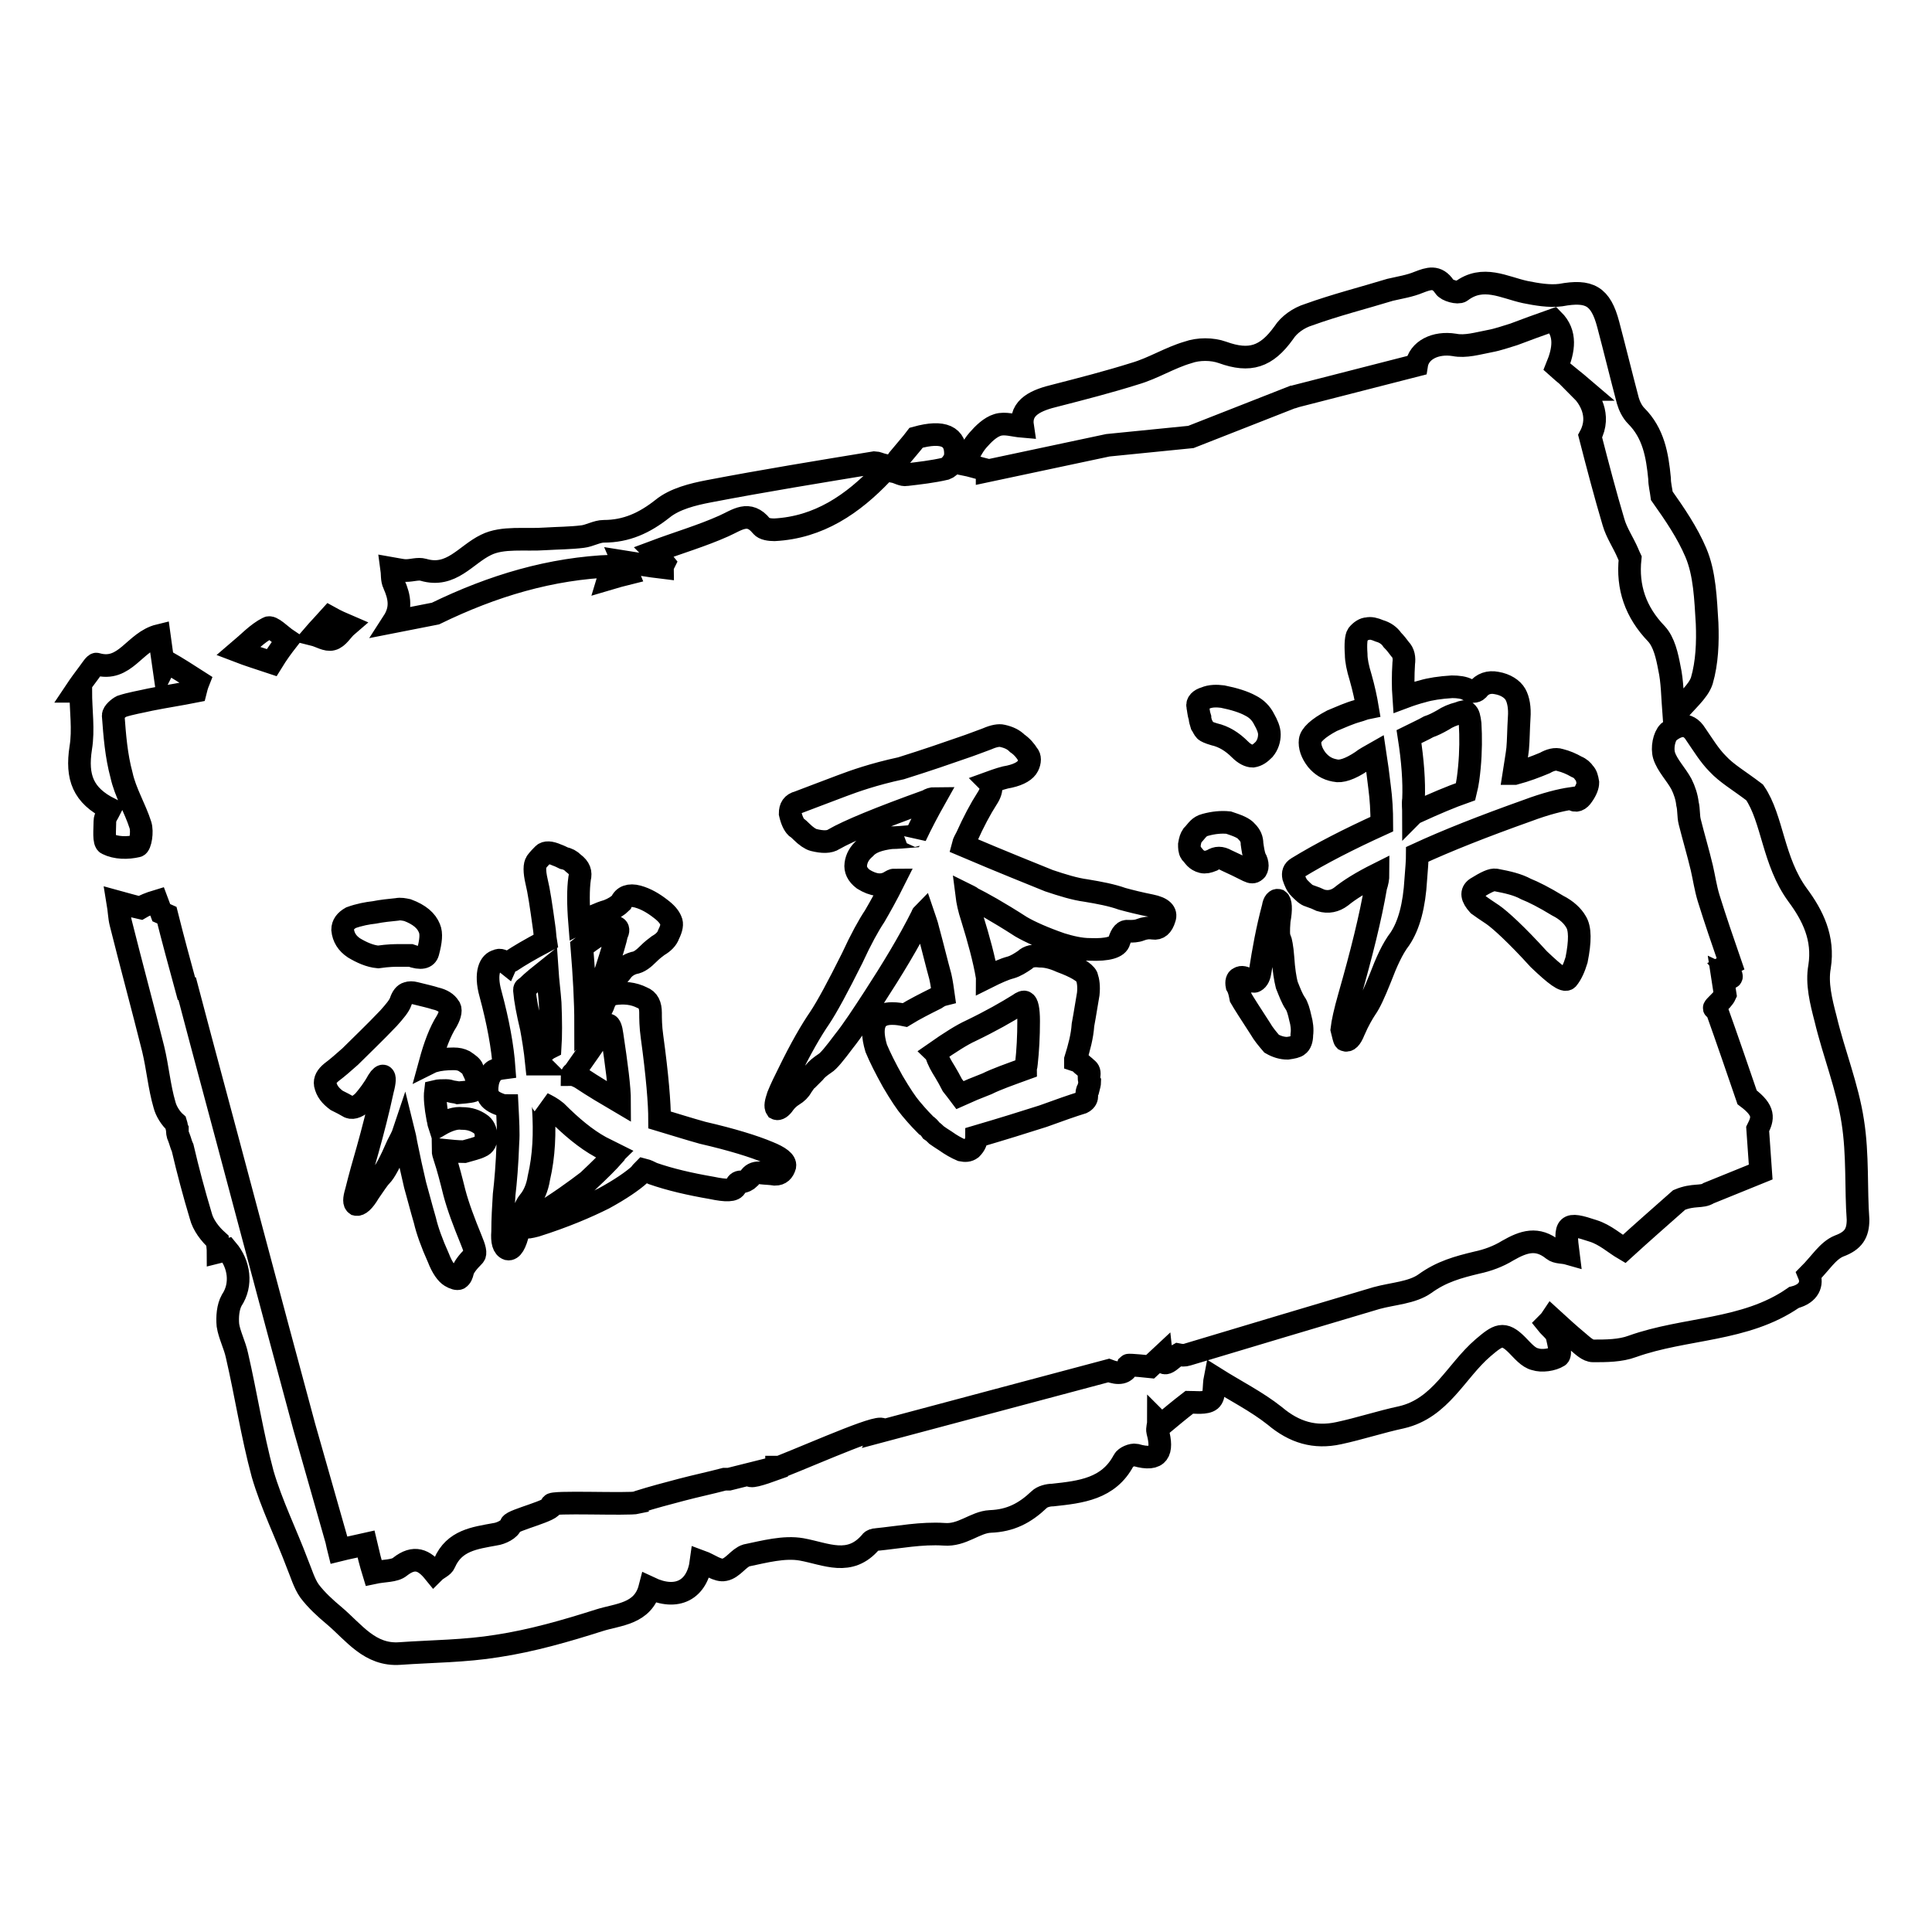 <?xml version="1.0" encoding="utf-8"?>
<!-- Svg Vector Icons : http://www.onlinewebfonts.com/icon -->
<!DOCTYPE svg PUBLIC "-//W3C//DTD SVG 1.1//EN" "http://www.w3.org/Graphics/SVG/1.1/DTD/svg11.dtd">
<svg version="1.1" xmlns="http://www.w3.org/2000/svg" xmlns:xlink="http://www.w3.org/1999/xlink" x="0px" y="0px" viewBox="0 0 256 256" enable-background="new 0 0 256 256" xml:space="preserve">
<g><g><path stroke-width="3" fill-opacity="0" stroke="#000000"  d="M44,84.7c0.8-0.2,1.3-1.2,2-1.8c-0.7-0.3-1.4-0.6-2.3-1.1c-0.8,0.9-1.5,1.6-2.1,2.3C42.4,84.3,43.3,84.9,44,84.7L44,84.7z M245.5,148.6c-0.7-4.6-2.5-9-3.6-13.6c-0.6-2.3-1.2-4.7-0.8-6.9c0.6-3.8-0.9-6.8-2.9-9.5c-3.3-4.5-3.3-10.1-5.7-13.6c-2.1-1.6-3.7-2.5-4.9-3.8c-1.1-1.1-2-2.6-2.9-3.9c-1.1-1.8-2.6-1.1-3.6-0.3c-0.6,0.6-0.9,2.1-0.6,3.1c0.4,1.3,1.6,2.5,2.3,3.8c0.4,0.8,0.7,1.7,0.8,2.6c0.2,0.8,0.1,1.6,0.3,2.4c0.5,2,1.1,4,1.6,6.1c0.3,1.3,0.5,2.7,0.9,4c0.9,2.9,1.9,5.8,2.9,8.7c-0.2,0.1-0.5,0.3-0.7,0.4c0.6,0.7,1.7,2.1-0.4,1.1l0.4,2.6c-0.4,0.9-2.1,2-1.2,1.8c1.5,4.2,2.9,8.3,4.1,11.8c2.4,1.8,2.1,2.8,1.4,4.2l0.4,5.7l-6.9,2.8c-0.9,0.6-2,0.1-3.9,0.9c-2.6,2.3-5,4.4-7.3,6.5c-1.2-0.7-2.5-1.9-4.1-2.4c-3.6-1.2-3.8-0.9-3.3,3c-0.7-0.2-1.5-0.1-2-0.5c-2.1-1.7-3.9-1.1-6,0.1c-1.3,0.8-2.7,1.3-4.1,1.6c-2.5,0.6-4.7,1.2-6.9,2.8c-1.7,1.2-4.2,1.3-6.4,1.9c-8.4,2.5-16.8,5-25.1,7.5c-0.3,0.1-0.7,0.1-1.2,0c-0.9,0.5-2,2.1-2.2,0.2l-1.5,1.4c0,0-2.8-0.3-2.9-0.2c-0.3,1.1-1.3,1.2-2.6,0.7c-10.2,2.7-20.2,5.4-30,8c0.6-1.3-8.3,2.7-13.6,4.8c0,0-0.1,0-0.1,0c-0.1,0-0.2,0-0.3,0c0,0.1,0,0.1,0,0.2c-2.2,0.8-3.8,1.3-3.5,0.7l-2.8,0.7c0,0-0.1,0-0.1,0c-0.2,0-0.3,0-0.5,0c-1.9,0.5-3.8,0.9-5.7,1.4c-1.9,0.5-3.8,1-5.7,1.6c0,0-0.1,0-0.1,0.1c-1.3,0.3-11.7-0.2-11.4,0.3c0.5,0.7-5.2,2-5.4,2.6c-0.1,0.6-1.3,1.2-2.1,1.3c-2.7,0.5-5.4,0.8-6.7,3.8c-0.2,0.5-0.9,0.7-1.4,1.2c-1.3-1.6-2.6-2.2-4.5-0.7c-0.7,0.6-2.1,0.5-3.5,0.8c-0.4-1.3-0.7-2.5-1-3.8c-1.3,0.3-2.4,0.5-3.6,0.8c-0.1-0.4-0.2-0.8-0.3-1.3h0L40.3,189c-4.6-17-9.1-34.1-13.7-51.2l-1.8-6.8c0,0-0.1,0-0.1,0c-0.9-3.3-1.8-6.6-2.6-9.8c-0.2-0.1-0.5-0.1-0.7-0.2l-0.6-1.6c-1,0.3-1.7,0.6-2.2,0.9c-0.9-0.2-1.9-0.5-3-0.8c0.2,1.2,0.2,2,0.4,2.8c1.4,5.6,2.9,11.1,4.3,16.7c0.6,2.5,0.8,5,1.5,7.4c0.2,0.8,0.8,1.8,1.5,2.4c0.1,0.3,0.1,0.6,0.2,0.8c0,0.4,0,0.7,0.2,1.1c0.2,0.5,0.3,1,0.5,1.4c0.7,3,1.5,6,2.4,9c0.3,1.2,1.2,2.4,2.2,3.3c0,0.5,0.1,1,0.1,1.5c0.4-0.1,0.8-0.2,1.2-0.3c1.6,1.9,2,4.6,0.6,6.7c-0.5,0.9-0.6,2.2-0.5,3.3c0.2,1.3,0.9,2.6,1.2,4c1.2,5.2,2,10.5,3.4,15.7c1.2,4.1,3.1,7.9,4.6,11.9c0.5,1.2,0.9,2.6,1.6,3.6c0.9,1.2,2.1,2.3,3.3,3.3c2.6,2.2,4.7,5.3,8.7,5c4.3-0.3,8.6-0.3,12.9-1c4.6-0.7,9.1-2,13.5-3.4c2.5-0.8,5.8-0.8,6.7-4.3c3.6,1.7,6.3,0.3,6.8-3.5c1.1,0.4,2.2,1.3,3.1,1.1c1.1-0.2,1.9-1.6,2.9-1.9c2.4-0.5,5-1.2,7.3-0.8c3.3,0.6,6.4,2.3,9.2-1c0.1-0.2,0.5-0.3,0.7-0.3c3-0.3,6-0.9,9-0.7c2.4,0.2,4.1-1.6,6.1-1.7c2.7-0.1,4.6-1.1,6.5-2.9c0.4-0.4,1.2-0.6,1.8-0.6c3.7-0.4,7.4-0.8,9.4-4.6c0.2-0.4,1.1-0.8,1.6-0.7c3.1,0.9,3.6-0.5,2.9-3.1c-0.1-0.4,0.1-0.9,0.1-1.3c0.1,0.1,0.3,0.3,0.4,0.4c1.2-1,2.4-2,3.7-3c0.8,0,2.2,0.2,2.8-0.3c0.6-0.5,0.4-1.9,0.6-2.9c2.7,1.7,5.5,3.1,7.9,5c2.6,2.2,5.3,3,8.5,2.3c2.8-0.6,5.5-1.5,8.3-2.1c5.2-1.2,7.2-6.1,10.8-9.2c2-1.7,2.7-2.2,4.5-0.4c0.7,0.7,1.5,1.7,2.4,1.9c0.9,0.3,2.3,0.1,3.1-0.4c0.4-0.3,0-1.8-0.2-2.7c-0.2-0.6-0.9-1.1-1.3-1.6c0.2-0.2,0.4-0.4,0.6-0.7c1.2,1.1,2.3,2.1,3.5,3.1c0.6,0.5,1.3,1.2,2,1.2c1.7,0,3.6,0,5.2-0.6c7-2.5,14.9-2,21.3-6.4c0.1,0,0.2-0.1,0.2-0.1c1.9-0.5,2.4-1.8,1.9-3c1.5-1.5,2.5-3.2,4-3.8c1.9-0.7,2.5-1.7,2.5-3.5C245.9,157.6,246.2,153,245.5,148.6L245.5,148.6z M38.1,84.8c-0.9-0.6-2.1-1.9-2.6-1.6c-1.4,0.7-2.6,2-3.9,3.1c1.3,0.5,2.6,0.9,4.4,1.5C36.8,86.5,37.4,85.7,38.1,84.8L38.1,84.8z M18.2,112.1c0.4-0.1,0.7-1.9,0.4-2.8c-0.7-2.2-2-4.3-2.5-6.6c-0.7-2.6-0.9-5.2-1.1-7.9c0-0.4,0.7-1,1.1-1.2c1.2-0.4,2.5-0.6,3.8-0.9c2-0.4,4-0.7,6-1.1c0.1-0.4,0.2-0.8,0.4-1.3c-1.4-0.9-2.8-1.8-4.2-2.6c-0.1,0.2-0.3,0.5-0.4,0.7c-0.2-1.4-0.4-2.7-0.6-4.2c-3.3,0.8-4.5,4.9-8.3,3.8c-0.2-0.1-0.7,0.7-1,1.1c-0.6,0.8-1.2,1.6-1.8,2.5c0.2,0,0.4,0,0.7,0c0,2.5,0.4,5.1,0,7.5c-0.6,3.9,0.3,6.3,3.9,8.1c-0.3,0.6-0.7,1.1-0.7,1.6c0,1.1-0.2,2.8,0.3,3C15.4,112.4,16.9,112.4,18.2,112.1L18.2,112.1z M130.8,62.4l16-3.4l11-1.1l13.5-5.3c0,0,0.1,0,0.1,0l0.3-0.1l16-4.1c0.3-2,2.5-3.1,5-2.7c1.5,0.3,3.1-0.2,4.7-0.5c1.1-0.2,2.2-0.6,3.2-0.9c1.6-0.6,3.2-1.2,5.2-1.9c1.8,1.8,1.4,4,0.5,6.2c1.1,1,2.2,1.8,3.6,3c-0.1,0-0.2,0.1-0.3,0.1c0.9,0.9,2.6,3.3,1.1,6.1c1,3.9,2,7.7,3.1,11.4c0.4,1.4,1.3,2.7,1.9,4.1c0.1,0.2,0.2,0.5,0.3,0.7c-0.4,3.8,0.7,7.1,3.5,10c1,1.1,1.4,2.9,1.7,4.5c0.4,1.8,0.4,3.7,0.6,6.4c1.6-2,3.2-3.2,3.7-4.7c0.7-2.4,0.8-5.1,0.7-7.6c-0.2-3.2-0.3-6.6-1.5-9.4c-1.1-2.6-2.8-5.1-4.5-7.5c-0.1-0.8-0.3-1.5-0.3-2.3c-0.3-3.1-0.8-6-3.1-8.3c-0.5-0.5-0.9-1.3-1.1-2c-0.9-3.4-1.7-6.7-2.6-10.1c-1-3.8-2.5-4.6-6.3-3.9c-1.5,0.2-3.2-0.1-4.7-0.4c-2.8-0.6-5.6-2.3-8.5-0.1c-0.4,0.3-1.9-0.1-2.2-0.6c-1-1.5-2.1-1.1-3.4-0.6c-1.2,0.5-2.5,0.7-3.8,1c-3.6,1.1-7.2,2-10.8,3.3c-1.3,0.4-2.6,1.3-3.3,2.4c-2.3,3.2-4.5,3.9-8.1,2.6c-1.4-0.5-3.2-0.5-4.6,0c-2.4,0.7-4.6,2.1-7,2.8c-3.5,1.1-7,2-10.5,2.9c-2.5,0.6-4.8,1.5-4.4,4.1c-1.2-0.1-2.3-0.5-3.3-0.2c-1,0.3-1.9,1.2-2.6,2c-0.8,0.9-1.3,2.1-1.9,3.2c1,0.2,1.9,0.5,3.1,0.8C130.8,62.3,130.8,62.3,130.8,62.4L130.8,62.4z M52.1,82.4l5.6-1.1c7.6-3.7,15.3-6,23.5-6.3c-0.1,0.2-0.3,0.7-0.6,1.7c1-0.3,1.8-0.5,2.6-0.7c-0.2-0.5-0.4-0.9-0.7-1.6c1.9,0.3,3.6,0.6,5.3,0.8c0-0.2,0.1-0.4,0.2-0.6c-0.4-0.5-0.8-1-1.3-1.5c3.2-1.2,6.3-2.1,9.2-3.4c1.8-0.8,3.3-2.1,5,0c0.3,0.4,1.1,0.5,1.7,0.5c5.9-0.3,10.4-3.4,14.3-7.5c0.2-0.2,0-0.6,0.1-1.1c-0.4-0.1-0.8-0.3-1.1-0.3c-7.3,1.2-14.7,2.4-22,3.8c-2.1,0.4-4.5,1-6.1,2.3c-2.4,1.9-4.8,3-7.8,3c-0.9,0-1.9,0.6-2.8,0.7c-1.6,0.2-3.3,0.2-4.9,0.3c-2.7,0.2-5.7-0.3-7.9,0.8c-2.7,1.3-4.6,4.4-8.3,3.3c-0.7-0.2-1.5,0.1-2.3,0.1c-0.6,0-1.3-0.2-1.9-0.3c0.1,0.7,0,1.5,0.3,2.1C53,79.2,53.2,80.7,52.1,82.4L52.1,82.4z M120.1,62.9c1.7-0.2,3.5-0.4,5.2-0.8c0.6-0.2,1.3-1.2,1.3-1.8c0.1-2.5-1.6-3.3-5.2-2.3c-0.6,0.8-1.5,1.8-2.4,2.9c-0.3,0.4-0.3,1-0.5,1.6C119,62.6,119.6,63,120.1,62.9L120.1,62.9z M63.7,151.9c0.5-0.2,0.8-0.7,0.7-1.4c0-0.7-0.3-1.3-0.8-1.6c-0.6-0.4-1.3-0.7-2.4-0.7c-0.8-0.1-1.8,0.2-3,0.9c-0.1-0.3-0.1-0.6-0.2-0.9c-0.3-1.6-0.4-2.8-0.3-3.6c0,0,0,0,0,0c0.4-0.1,0.9-0.1,1.4-0.1c0.1,0,0.3,0,0.6,0.1c0.3,0.1,0.7,0.1,1,0.2c1.3-0.1,2.1-0.2,2.2-0.4c0.2-0.3,0.3-0.6,0.3-0.8c0.1-0.5,0-0.8-0.2-1.1c-0.1-0.3-0.3-0.6-0.4-0.9c-0.1-0.3-0.5-0.6-1.1-1c-0.4-0.2-0.8-0.3-1.4-0.3c-1,0-1.9,0.1-2.6,0.3c-0.1,0-0.3,0.1-0.5,0.2c0.6-2.2,1.3-4.1,2.2-5.5c0.5-0.9,0.6-1.6,0.3-1.9c-0.3-0.5-0.9-0.9-1.8-1.1c-0.6-0.2-1.5-0.4-2.7-0.7c-0.4-0.1-0.7-0.1-1,0c-0.4,0.1-0.7,0.5-0.9,1.1c-0.2,0.6-0.8,1.3-1.6,2.2c-1.9,2-3.6,3.6-5.1,5.1c-0.9,0.8-1.7,1.5-2.5,2.1c-0.6,0.5-0.9,1-0.8,1.6c0.2,0.9,0.7,1.5,1.5,2.1c0.6,0.3,1.2,0.6,1.7,0.9c0.5,0.2,1.2-0.1,1.9-0.8c0.6-0.7,1.3-1.6,1.9-2.7c0.3-0.5,0.6-0.7,0.7-0.6c0.2,0.1,0.2,0.7-0.1,1.8c-0.6,2.8-1.3,5.5-2,8c-0.5,1.7-1,3.5-1.5,5.5c-0.3,1-0.3,1.5,0,1.7c0.4,0.1,1-0.4,1.7-1.6c0.7-1,1.2-1.8,1.6-2.2c0.5-0.5,1.2-1.8,2.2-4.1c0.3-0.6,0.6-1.1,0.8-1.7c0.1,0.4,0.2,0.9,0.3,1.5c0.4,2,0.8,3.8,1.2,5.5c0.4,1.4,0.8,3,1.3,4.7c0.3,1.3,0.9,3,1.8,5c0.5,1.3,1.1,2.1,1.6,2.4c0.5,0.3,0.9,0.4,1.1,0.3c0.3-0.2,0.4-0.5,0.5-0.9c0.1-0.5,0.6-1.2,1.5-2.1c0.3-0.3,0.1-1-0.4-2.2c-0.9-2.2-1.7-4.3-2.2-6.2c-0.4-1.6-0.8-3.2-1.3-4.7c-0.1-0.3-0.2-0.6-0.2-0.9c1,0.1,1.9,0.2,2.8,0.2C62.5,152.3,63.1,152.2,63.7,151.9L63.7,151.9z M45.4,123.2c0.1,1,0.6,1.8,1.5,2.4c1,0.6,2.1,1.1,3.2,1.2c1.4-0.2,2.3-0.2,2.7-0.2c0.6,0,1.1,0,1.6,0c1.4,0.5,2.1,0.3,2.3-0.4c0.4-1.5,0.5-2.5,0.2-3.2c-0.4-1-1.3-1.8-2.9-2.4c-0.5-0.1-0.9-0.2-1.4-0.1c-1,0.1-2,0.2-3,0.4c-0.9,0.1-2,0.3-3.1,0.7C45.8,122,45.4,122.5,45.4,123.2L45.4,123.2z M77.9,156.5c-1.7,1.3-3.9,2.9-6.7,4.6c-0.9,0.5-1.4,1-1.4,1.4c0,0.2,0.4,0.1,1.2-0.1c3.8-1.2,6.8-2.5,9-3.6c2.2-1.2,3.8-2.3,4.8-3.2c0.1-0.2,0.3-0.4,0.5-0.6c0.4,0.1,0.8,0.3,1.2,0.5c2.3,0.8,4.9,1.4,7.8,1.9c1.9,0.4,3,0.4,3.2-0.2c0.1-0.4,0.3-0.6,0.7-0.6c0.4,0,0.8-0.2,1.1-0.5c0.3-0.5,0.7-0.7,1.3-0.7c0.8,0.1,1.5,0.1,2.1,0.2c0.7,0,1.1-0.4,1.3-1.1c0.1-0.6-0.7-1.2-2.2-1.8c-1.9-0.8-4.8-1.7-8.7-2.6c-1.8-0.5-3.7-1.1-5.7-1.7c0-2.2-0.3-5.9-1-11c-0.2-1.4-0.2-2.5-0.2-3.2c0-1-0.3-1.7-1.1-2c-1.2-0.6-2.4-0.7-3.8-0.5c-0.5,0-1,0.5-1.3,1.3c-0.2,0.7-0.7,1.3-1.4,1.9c-0.3,0.3-0.7,0.5-1,0.8c0-3.1-0.2-6.5-0.5-10.2c1.5-1.2,2.7-1.9,3.7-2.4c0.4-0.2,0.7-0.3,0.9-0.2c0.2,0.1,0.3,0.4,0,0.9c-0.1,0.7-0.6,2.3-1.4,4.8c-0.6,1.4-0.7,2.2-0.4,2.3c0.3,0.1,1.2-0.6,2.4-2.1c0.4-0.6,1-1,1.7-1.2c0.7-0.1,1.3-0.6,1.9-1.2c0.5-0.5,0.9-0.8,1.3-1.1c0.7-0.4,1.2-0.9,1.4-1.5c0.4-0.8,0.5-1.4,0.3-1.8c-0.2-0.5-0.6-1-1.4-1.6c-0.9-0.7-1.9-1.3-3-1.6c-1.1-0.3-1.9,0-2.2,0.8c-0.4,0.4-1,0.8-1.8,1.1c-1.1,0.3-2.3,0.9-3.7,1.6c-0.2-2.5-0.2-4.5,0-5.9c0.2-0.8,0-1.4-0.8-2c-0.4-0.4-0.8-0.6-1.3-0.7c-0.2-0.1-0.6-0.3-0.9-0.4c-0.9-0.4-1.5-0.4-1.8-0.1c-0.3,0.3-0.6,0.6-0.9,1c-0.3,0.4-0.3,1.3,0,2.6c0.3,1.2,0.6,3.2,1,6.1c0.1,0.6,0.1,1.2,0.2,1.8c-2.1,1.1-3.6,2-4.5,2.6c-0.3,0.1-0.5,0.2-0.6,0.4c-0.5-0.4-1-0.6-1.3-0.4c-0.5,0.1-0.9,0.5-1.1,1.2c-0.2,0.7-0.2,1.8,0.2,3.2c1,3.7,1.6,7,1.8,9.8c-0.8,0.1-1.3,0.3-1.5,0.5c-0.3,0.4-0.6,0.9-0.7,1.6c-0.1,0.6-0.1,1.1,0.1,1.6c0.2,0.5,0.8,0.9,1.7,1.2c0.3,0.1,0.6,0.1,0.8,0.1c0.1,2,0.2,3.7,0.1,4.9c-0.1,2.9-0.3,5.2-0.5,6.9c-0.1,1.6-0.2,3.2-0.2,4.9c-0.1,1.3,0.1,2.1,0.7,2.3c0.5,0.1,1-0.6,1.4-2.4c0.4-2,0.9-3.3,1.4-3.9c0.6-0.7,1.1-1.8,1.3-3.1c0.7-3,0.8-6,0.6-9.2c0-0.3,0-0.6-0.1-0.7c0.6,0.3,1.2,0.6,1.8,1.1c2,2,3.9,3.6,5.9,4.7c0.6,0.3,1.2,0.6,1.8,0.9c0,0-0.1,0.1-0.1,0.2C80.6,153.9,79.5,155,77.9,156.5L77.9,156.5z M72.9,138.8c-0.2,0.1-0.4,0.2-0.5,0.3c-0.8,0.4-1.2,0.8-1.1,1.4c0,0.1,0.1,0.3,0.3,0.5c-0.2,0-0.3,0-0.5,0c-0.2-2-0.5-3.7-0.7-4.8c-0.5-2.1-0.8-3.7-0.9-4.9c0-0.1,0-0.1,0-0.2c0-0.1,0.1-0.2,0.3-0.3c0.8-0.8,1.7-1.5,2.7-2.3c0.1,1.5,0.3,3,0.4,4.4C73,135.3,73,137.3,72.9,138.8L72.9,138.8z M76.9,142.8c-0.4-0.2-0.8-0.4-1.1-0.4c0-0.1,0.1-0.2,0.2-0.2c1.7-2.4,2.8-4,3.4-4.9c0.7-1,1.1-1.5,1.2-1.5c0.2,0,0.4,0.5,0.5,1.3c0.6,4,1,7,1,8.9C80.4,145,78.7,144,76.9,142.8L76.9,142.8z M111.6,104.1c-2.7,1-4.7,1.8-5.8,2.2c-0.8,0.2-1.1,0.7-1.1,1.5c0.2,0.9,0.5,1.5,0.8,1.8c0.3,0.2,0.5,0.4,0.7,0.6c0.6,0.6,1.2,1,1.6,1.1c1.2,0.3,2.1,0.3,2.7-0.1c1.9-1.1,6-2.8,12.4-5.1c0.3-0.2,0.6-0.3,1-0.3c-0.9,1.6-1.8,3.3-2.6,5c0-0.1-0.1-0.1-0.2,0c-1.3,0.1-2.2,0.2-3,0.2c-1.6,0.2-2.8,0.6-3.5,1.4c-0.7,0.6-1.1,1.3-1.2,2.1c-0.1,0.7,0.2,1.4,1,2c1.3,0.8,2.5,1,3.6,0.3c0.2-0.1,0.3-0.2,0.5-0.2c-1,2-1.9,3.6-2.6,4.8c-0.8,1.2-1.8,3-3,5.6c-1.9,3.8-3.3,6.4-4.3,7.9c-1.1,1.6-2.5,4-4.1,7.3c-0.5,1-1,2-1.4,3c-0.3,0.9-0.4,1.4-0.2,1.7c0.2,0.1,0.6-0.1,1-0.7c0.3-0.4,0.7-0.8,1.2-1.1c0.5-0.3,0.9-0.7,1.1-1.1c0.3-0.4,0.5-0.8,0.8-1c0.3-0.3,0.6-0.6,0.9-0.9c0.3-0.4,0.8-0.8,1.4-1.2c0.5-0.3,1.3-1.3,2.5-2.9c1.2-1.5,2.5-3.5,4-5.8c2.4-3.7,4.6-7.3,6.4-10.9c0-0.1,0.1-0.2,0.1-0.2c0.2,0.6,0.5,1.3,0.7,2.2c0.6,2.2,1.1,4.3,1.6,6.1c0.2,0.9,0.3,1.7,0.4,2.4c-0.4,0.1-0.7,0.3-1,0.5c-1.4,0.7-2.8,1.4-4.1,2.2c-0.5-0.1-1-0.2-1.7-0.2c-1,0-1.7,0.3-2.1,0.9c-0.5,0.8-0.5,2,0,3.7c0.5,1.2,1.2,2.6,2.2,4.4c1,1.7,1.8,2.9,2.4,3.6c1,1.2,1.7,1.9,2,2.2c0.2,0.1,0.5,0.4,0.7,0.7c0.3,0.2,0.5,0.4,0.7,0.6c0.3,0.2,0.7,0.5,1.2,0.8c0.7,0.5,1.4,0.9,2.1,1.2c0.5,0.1,0.9,0.1,1.3-0.2c0.5-0.5,0.7-1,0.7-1.6c3.4-1,6.3-1.9,8.8-2.7c2.2-0.8,3.9-1.4,5.2-1.8c0.4-0.2,0.6-0.5,0.6-0.8c0-0.5,0-0.8,0.2-1c0.1-0.4,0.2-0.7,0.2-1c-0.1-0.2-0.1-0.5-0.1-0.7c0.1-0.5,0-0.8-0.3-1c-0.3-0.3-0.6-0.5-0.8-0.7c-0.1-0.2-0.4-0.3-0.7-0.4l0,0c0-0.1,0-0.1,0-0.1c0.5-1.6,0.9-3.1,1-4.6c0.3-1.6,0.5-3,0.7-4.1c0.1-1,0-1.7-0.2-2.3c-0.3-0.6-1.5-1.3-3.4-2c-1.1-0.5-2-0.7-2.8-0.7c-0.8-0.1-1.5,0-2,0.5c-0.6,0.4-1.2,0.8-1.9,1c-0.8,0.2-1.9,0.7-3.1,1.3c0-0.1,0.1-0.1,0-0.1c-0.4-2.3-1.1-4.9-2-7.8c-0.4-1.2-0.6-2.2-0.7-3c0.2,0.1,0.5,0.2,0.7,0.4c1.2,0.6,3.4,1.8,6.5,3.8c1.2,0.7,3,1.5,5.3,2.3c1.3,0.4,2.6,0.7,3.8,0.7c2.4,0.1,3.7-0.3,3.9-1.1c0.3-1,0.7-1.4,1.2-1.3c0.6,0,1.1,0,1.6-0.2c0.5-0.2,1.1-0.3,1.7-0.2c0.7,0.1,1.2-0.3,1.5-1.3c0.3-0.8-0.3-1.4-1.8-1.7c-1.5-0.3-2.7-0.6-3.8-0.9c-1.4-0.5-3-0.8-4.8-1.1c-1.5-0.2-3.1-0.7-4.9-1.3c-2.2-0.9-6-2.4-11.4-4.7c0.1-0.4,0.3-0.7,0.5-1.1c0.9-2,1.8-3.7,2.7-5.1c0.4-0.6,0.6-1.2,0.5-1.7c0-0.2-0.1-0.3-0.2-0.4c1.1-0.4,2-0.7,2.7-0.8c1.3-0.3,2.1-0.8,2.4-1.4c0.3-0.6,0.3-1.2,0-1.5c-0.3-0.5-0.8-1.1-1.4-1.5c-0.5-0.5-1.1-0.8-2-1c-0.4-0.1-1.1,0-2,0.4c-1.1,0.4-2.1,0.8-3.3,1.2c-2,0.7-4.6,1.6-8.1,2.7C115.7,102.6,113.2,103.5,111.6,104.1L111.6,104.1z M128.6,136.6c2.7-1.3,4.8-2.5,6.4-3.5c0.4-0.3,0.7-0.4,0.8-0.3c0.3,0.1,0.5,0.9,0.5,2.5c0,2-0.1,3.9-0.3,5.7c0,0.2-0.1,0.4-0.1,0.6c-2.2,0.8-3.9,1.4-5.1,2c-1.3,0.5-2.5,1-3.6,1.5c-0.3-0.4-0.6-0.8-1-1.3c-0.3-0.6-0.7-1.3-1-1.8c-0.5-0.8-0.9-1.5-1.1-2.2c-0.1-0.1-0.1-0.2-0.2-0.3C125.9,138.1,127.5,137.1,128.6,136.6L128.6,136.6z M206.4,120c-1.8-1.1-3.2-1.8-4.2-2.2c-1.1-0.6-2.4-0.9-4-1.2c-0.5-0.1-1.3,0.3-2.6,1.1c-0.7,0.5-0.6,1.2,0.3,2.2c0.4,0.3,1,0.7,1.9,1.3c1,0.7,3.1,2.6,6.1,5.9c2.2,2.1,3.4,3,3.8,2.6c0.5-0.6,0.9-1.5,1.2-2.5c0.5-2.5,0.5-4.2-0.1-5.1C208.4,121.4,207.6,120.6,206.4,120L206.4,120z M209.7,105.4c0.5-0.7,0.7-1.3,0.7-1.7c-0.1-0.6-0.2-1-0.5-1.3c-0.2-0.3-0.5-0.6-1-0.8c-0.7-0.4-1.4-0.7-2.2-0.9c-0.6-0.2-1.3,0-2,0.4c-1.2,0.5-2.5,1-4,1.4l-0.1,0c0.2-1.3,0.4-2.4,0.5-3.3c0.1-1.1,0.1-2.5,0.2-4.1c0.1-1.3-0.1-2.4-0.5-3.1c-0.4-0.7-1.3-1.3-2.5-1.5c-1-0.2-1.9,0.1-2.5,0.9c-0.3,0.3-0.8,0.3-1.3,0c-0.5-0.3-1.3-0.4-2.1-0.4c-1.6,0.1-2.9,0.3-3.9,0.6c-0.8,0.2-1.7,0.5-2.5,0.8c-0.1-1.4-0.1-2.9,0-4.5c0.1-0.7,0-1.4-0.5-1.9c-0.3-0.4-0.6-0.8-1-1.2c-0.4-0.6-1-1-1.7-1.2c-0.7-0.3-1.2-0.4-1.6-0.3c-0.4,0-0.9,0.3-1.3,0.8c-0.2,0.3-0.3,1.2-0.2,2.6c0,0.8,0.2,1.8,0.6,3.1c0.4,1.4,0.7,2.8,0.9,4c-0.5,0.1-0.9,0.3-1.3,0.4c-1.1,0.3-2.2,0.8-3.4,1.3c-1.9,1-2.8,1.9-2.9,2.6c-0.1,0.8,0.2,1.7,0.9,2.6c0.6,0.7,1.3,1.2,2.4,1.4c0.8,0.2,2-0.2,3.5-1.2c0.5-0.4,1.1-0.7,1.8-1.1c0.2,1.3,0.4,2.8,0.6,4.5c0.2,1.5,0.3,3.1,0.3,4.9c-4.4,2-8.1,3.9-11.2,5.8c-0.5,0.3-0.6,0.7-0.5,1.2c0.2,0.6,0.4,1.1,0.8,1.5c0.5,0.5,0.9,0.9,1.3,1c0.6,0.2,1.1,0.4,1.5,0.6c1,0.3,1.9,0.1,2.7-0.5c1.1-0.9,2.7-1.9,4.9-3c0,0.6-0.1,1.1-0.3,1.7c-0.7,4.1-1.9,8.9-3.5,14.5c-0.6,2.1-0.9,3.5-1,4.4c0.2,0.8,0.3,1.3,0.4,1.4c0.4,0.2,0.8-0.2,1.2-1.2c0.6-1.4,1.2-2.4,1.6-3c0.5-0.7,1.1-2,1.9-4c0.8-2.1,1.6-3.9,2.6-5.2c1.2-1.8,1.9-4.4,2.1-7.9c0.1-1.3,0.2-2.4,0.2-3.3c3.9-1.8,8.7-3.7,14.6-5.8c2.4-0.9,4.4-1.4,5.8-1.6C208.8,106.3,209.3,106,209.7,105.4L209.7,105.4z M194.7,101.7c-0.1,1-0.2,2-0.5,3.2c-2,0.7-4.1,1.6-6.5,2.7c-0.1,0-0.3,0.1-0.4,0.2c0-0.7-0.1-1.3,0-1.9c0.1-2.3-0.1-5.1-0.6-8.3c1-0.5,1.9-0.9,2.6-1.3c0.6-0.2,1.2-0.5,1.9-0.9c0.6-0.4,1.3-0.7,2.1-0.9c0.5-0.2,0.9-0.3,1-0.1c0.3,0.2,0.4,0.7,0.5,1.5C194.9,97.6,194.9,99.6,194.7,101.7L194.7,101.7z M157.6,111.9c0,0.4,0,0.8,0.2,1.1c0.2,0.2,0.4,0.5,0.6,0.7c0.2,0.2,0.5,0.4,0.9,0.5c0.4,0.1,0.8,0,1.3-0.2c0.6-0.4,1.2-0.4,1.9,0c0.9,0.4,1.9,0.9,2.9,1.4c0.4,0.2,0.7,0.2,0.9,0c0.2-0.1,0.3-0.4,0.3-0.7c0-0.3-0.1-0.7-0.3-1c-0.2-0.5-0.3-1.2-0.4-1.9c0-0.6-0.2-1.1-0.7-1.6c-0.4-0.5-1.2-0.8-2.4-1.2c-1-0.1-2,0-3.1,0.3c-0.4,0.1-0.7,0.3-0.9,0.5c-0.3,0.3-0.5,0.6-0.8,0.9C157.8,111,157.7,111.3,157.6,111.9L157.6,111.9z M164.4,132.2c0.4,0.7,1.3,2.1,2.6,4.1c0.4,0.7,0.9,1.3,1.5,2c0.7,0.4,1.4,0.6,2.1,0.6c0.7-0.1,1.2-0.2,1.4-0.4c0.3-0.2,0.5-0.7,0.5-1.4c0.1-0.7,0-1.5-0.2-2.2c-0.2-0.9-0.4-1.6-0.7-2c-0.4-0.6-0.7-1.4-1.1-2.4c-0.2-0.8-0.4-2-0.5-3.6c-0.1-1.4-0.3-2.3-0.4-2.5c-0.2-0.3-0.2-1.1-0.1-2.4c0.3-1.6,0.2-2.5-0.1-2.7c-0.3-0.1-0.6,0.2-0.7,0.9c-0.8,3-1.3,5.8-1.7,8.4c-0.1,0.7-0.3,1.2-0.7,1.4c-0.1,0.1-0.5,0-0.9-0.2c-0.5-0.3-0.9-0.4-1.2-0.2c-0.3,0.1-0.4,0.5-0.3,1C164.2,131.1,164.3,131.7,164.4,132.2L164.4,132.2z M159.2,96c0.2,0.3,0.3,0.6,0.5,0.8c0.1,0.1,0.5,0.3,1.2,0.5c1.3,0.3,2.4,1,3.4,2c0.6,0.6,1.2,0.9,1.7,0.9c0.6-0.1,1-0.4,1.5-0.9c0.5-0.6,0.7-1.3,0.7-2c0-0.6-0.3-1.3-0.7-2c-0.4-0.8-1-1.4-1.8-1.8c-0.9-0.5-2.2-0.9-3.7-1.2c-0.8-0.1-1.6-0.1-2.3,0.2c-0.7,0.2-1.1,0.6-1,1.1c0.1,0.4,0.1,0.9,0.3,1.5C159,95.3,159.1,95.7,159.2,96L159.2,96z"/></g></g>
</svg>